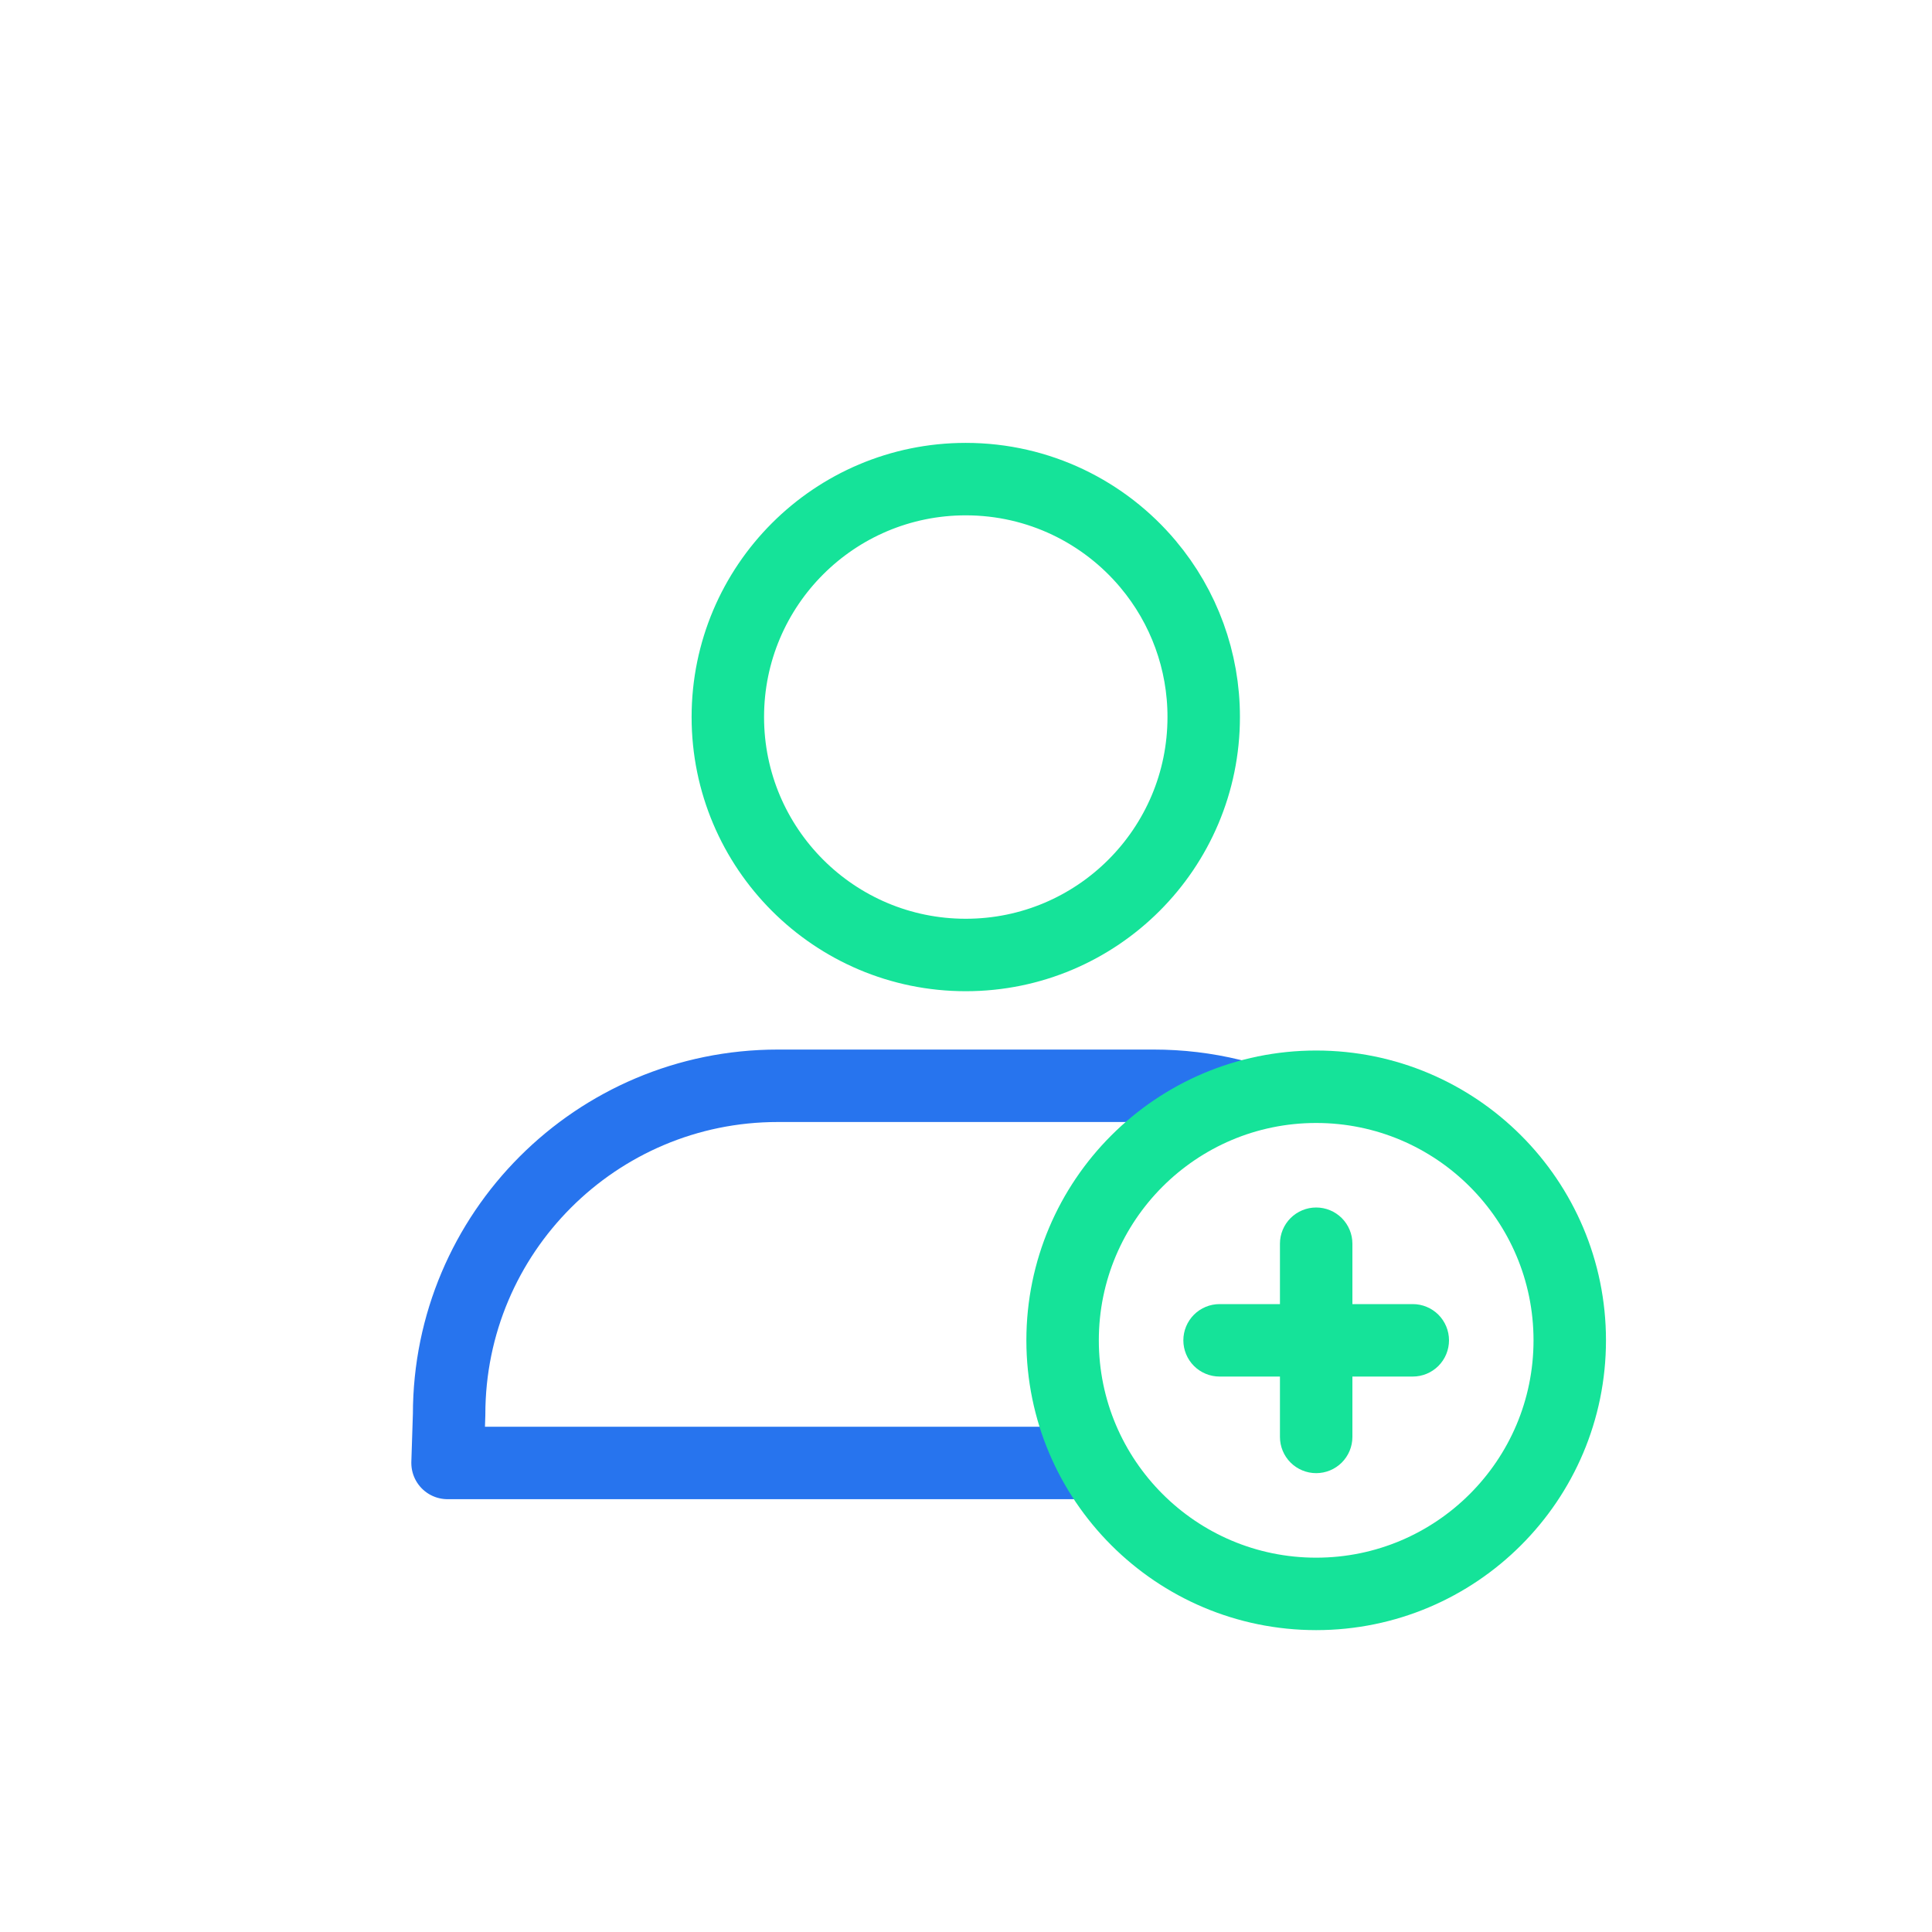 <svg width="80" height="80" viewBox="0 0 80 80" fill="none" xmlns="http://www.w3.org/2000/svg">
<path d="M51 45.345C49.943 45.088 48.859 44.959 47.771 44.96H32.207C24.691 44.96 18.597 51.054 18.597 58.57L18.532 60.578H45" stroke="#2774EE" stroke-width="3" stroke-linecap="round" stroke-linejoin="round"/>
<path d="M47.539 23.36C49.03 25.132 49.846 27.375 49.843 29.691C49.843 35.132 45.431 39.544 39.99 39.544C34.55 39.544 30.138 35.132 30.138 29.691C30.138 24.251 34.548 19.839 39.99 19.839C43.02 19.839 45.731 21.207 47.539 23.359V23.36Z" stroke="#15E399" stroke-width="3" stroke-linecap="round" stroke-linejoin="round"/>
<path d="M54.5 45C60.295 45 65 49.705 65 55.5C65 61.295 60.295 66 54.5 66C48.705 66 44 61.295 44 55.5C44 49.705 48.705 45 54.5 45Z" stroke="#15E399" stroke-width="3"/>
<path fill-rule="evenodd" clip-rule="evenodd" d="M56 51.5C56 51.102 55.842 50.721 55.561 50.439C55.279 50.158 54.898 50 54.5 50C54.102 50 53.721 50.158 53.439 50.439C53.158 50.721 53 51.102 53 51.5V54H50.5C50.102 54 49.721 54.158 49.439 54.439C49.158 54.721 49 55.102 49 55.5C49 55.898 49.158 56.279 49.439 56.561C49.721 56.842 50.102 57 50.5 57H53V59.5C53 59.898 53.158 60.279 53.439 60.561C53.721 60.842 54.102 61 54.5 61C54.898 61 55.279 60.842 55.561 60.561C55.842 60.279 56 59.898 56 59.5V57H58.5C58.898 57 59.279 56.842 59.561 56.561C59.842 56.279 60 55.898 60 55.5C60 55.102 59.842 54.721 59.561 54.439C59.279 54.158 58.898 54 58.5 54H56V51.5Z" fill="#15E399"/>
</svg>

